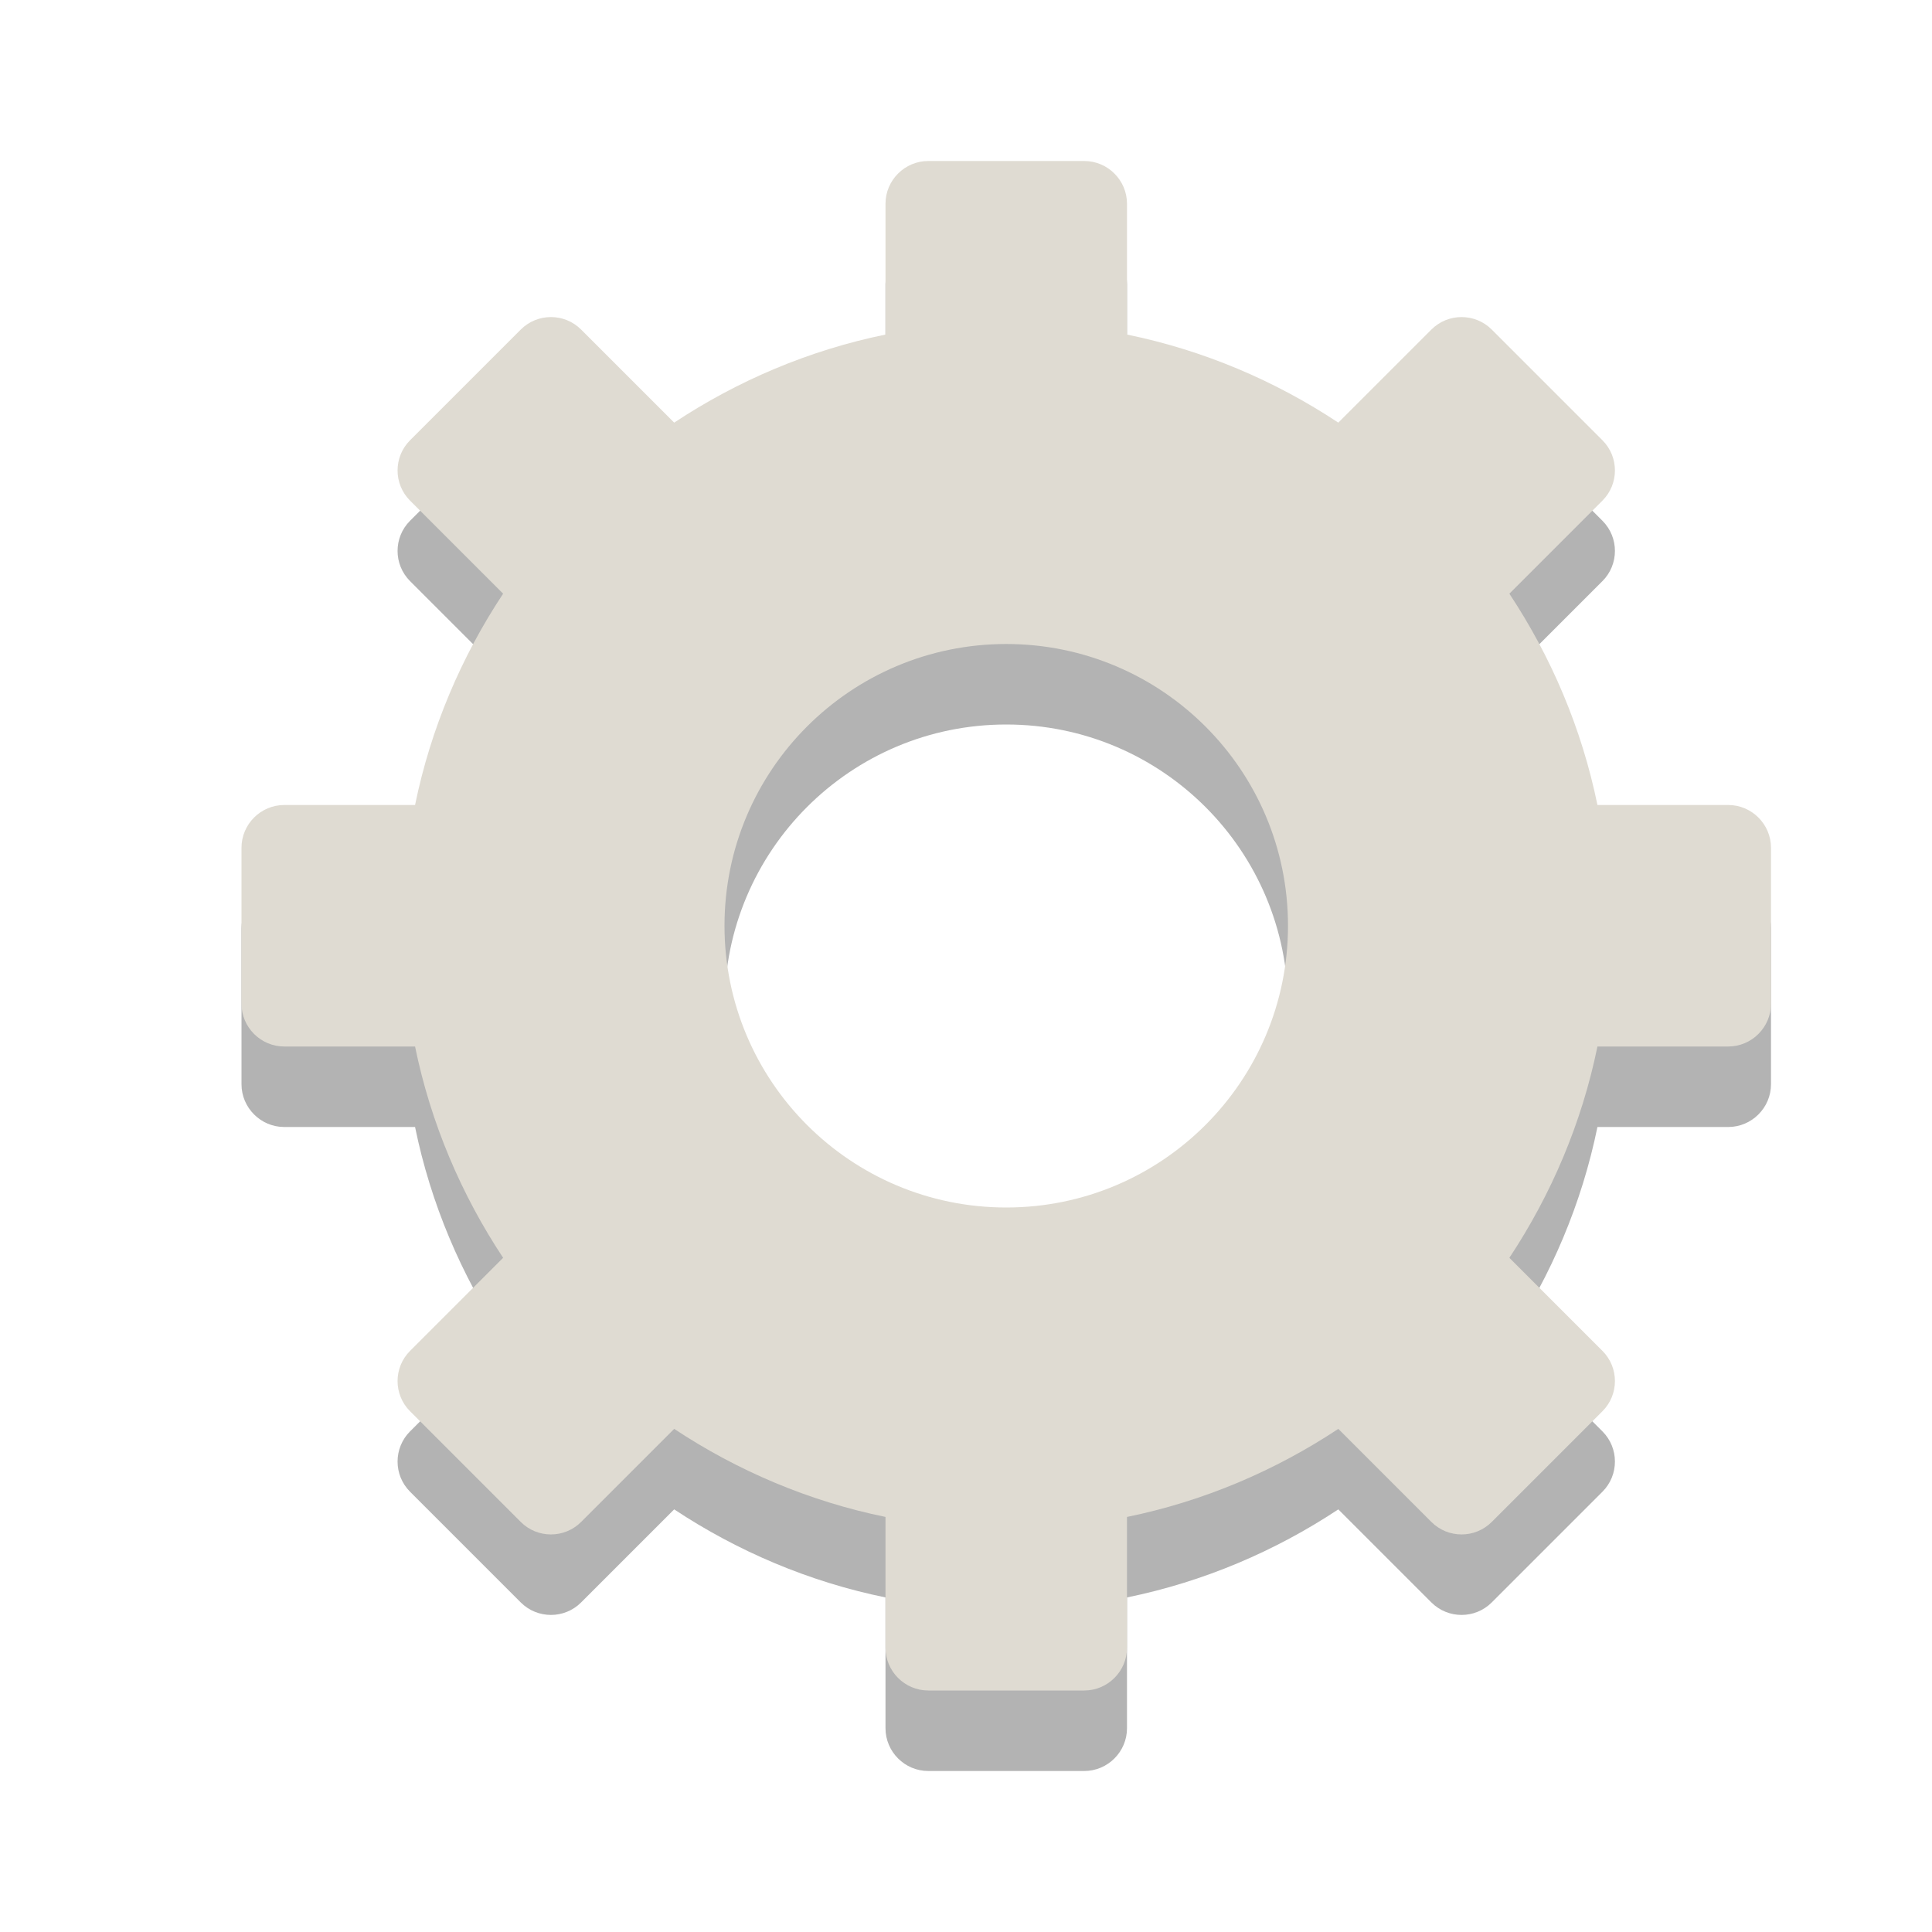 <?xml version="1.0" encoding="UTF-8"?>
<!-- Created with Inkscape (http://www.inkscape.org/) -->
<svg id="svg4008" width="24" height="24" version="1.1" xmlns="http://www.w3.org/2000/svg" xmlns:cc="http://creativecommons.org/ns#" xmlns:dc="http://purl.org/dc/elements/1.1/" xmlns:rdf="http://www.w3.org/1999/02/22-rdf-syntax-ns#">
 <g id="layer1" transform="translate(0,-8)">
  <path id="rect2985-7" d="m11.531 11c-0.292 0-0.531 0.239-0.531 0.531v1.625c-0.953 0.195-1.841 0.575-2.625 1.094l-1.156-1.156c-0.207-0.207-0.543-0.207-0.75 0l-1.375 1.375c-0.207 0.207-0.207 0.543 0 0.75l1.156 1.156c-0.519 0.784-0.899 1.672-1.094 2.625h-1.625c-0.292 0-0.531 0.239-0.531 0.531v1.938c0 0.292 0.239 0.531 0.531 0.531h1.625c0.195 0.953 0.575 1.841 1.094 2.625l-1.156 1.156c-0.207 0.207-0.207 0.543 0 0.75l1.375 1.375c0.207 0.207 0.543 0.207 0.75 0l1.156-1.156c0.784 0.519 1.672 0.899 2.625 1.094v1.625c0 0.292 0.239 0.531 0.531 0.531h1.938c0.292 0 0.531-0.239 0.531-0.531v-1.625c0.953-0.195 1.841-0.575 2.625-1.094l1.156 1.156c0.207 0.207 0.543 0.207 0.75 0l1.375-1.375c0.207-0.207 0.207-0.543 0-0.75l-1.156-1.156c0.519-0.784 0.899-1.672 1.094-2.625h1.625c0.292 0 0.531-0.239 0.531-0.531v-1.938c0-0.292-0.239-0.531-0.531-0.531h-1.625c-0.195-0.953-0.575-1.841-1.094-2.625l1.156-1.156c0.207-0.207 0.207-0.543 0-0.75l-1.375-1.375c-0.207-0.207-0.543-0.207-0.75 0l-1.156 1.156c-0.784-0.519-1.672-0.899-2.625-1.094v-1.625c0-0.292-0.239-0.531-0.531-0.531h-1.938zm0.969 6c1.933 0 3.5 1.567 3.5 3.5s-1.567 3.5-3.5 3.5-3.5-1.567-3.5-3.5 1.567-3.5 3.5-3.5z" style="color:#000000;opacity:.3"/>
  <path id="rect2985-7-7" d="m11.531 10c-0.292 0-0.531 0.239-0.531 0.531v1.625c-0.953 0.195-1.841 0.575-2.625 1.094l-1.156-1.156c-0.207-0.207-0.543-0.207-0.75 0l-1.375 1.375c-0.207 0.207-0.207 0.543 0 0.75l1.156 1.156c-0.519 0.784-0.899 1.672-1.094 2.625h-1.625c-0.292 0-0.531 0.239-0.531 0.531v1.938c0 0.292 0.239 0.531 0.531 0.531h1.625c0.195 0.953 0.575 1.841 1.094 2.625l-1.156 1.156c-0.207 0.207-0.207 0.543 0 0.75l1.375 1.375c0.207 0.207 0.543 0.207 0.75 0l1.156-1.156c0.784 0.519 1.672 0.899 2.625 1.094v1.625c0 0.292 0.239 0.531 0.531 0.531h1.938c0.292 0 0.531-0.239 0.531-0.531v-1.625c0.953-0.195 1.841-0.575 2.625-1.094l1.156 1.156c0.207 0.207 0.543 0.207 0.75 0l1.375-1.375c0.207-0.207 0.207-0.543 0-0.75l-1.156-1.156c0.519-0.784 0.899-1.672 1.094-2.625h1.625c0.292 0 0.531-0.239 0.531-0.531v-1.938c0-0.292-0.239-0.531-0.531-0.531h-1.625c-0.195-0.953-0.575-1.841-1.094-2.625l1.156-1.156c0.207-0.207 0.207-0.543 0-0.75l-1.375-1.375c-0.207-0.207-0.543-0.207-0.75 0l-1.156 1.156c-0.784-0.519-1.672-0.899-2.625-1.094v-1.625c0-0.292-0.239-0.531-0.531-0.531h-1.938zm0.969 6c1.933 0 3.5 1.567 3.5 3.5s-1.567 3.5-3.5 3.5-3.5-1.567-3.5-3.5 1.567-3.5 3.5-3.5z" style="color:#000000;fill:#dfdbd2"/>
 </g>
</svg>
